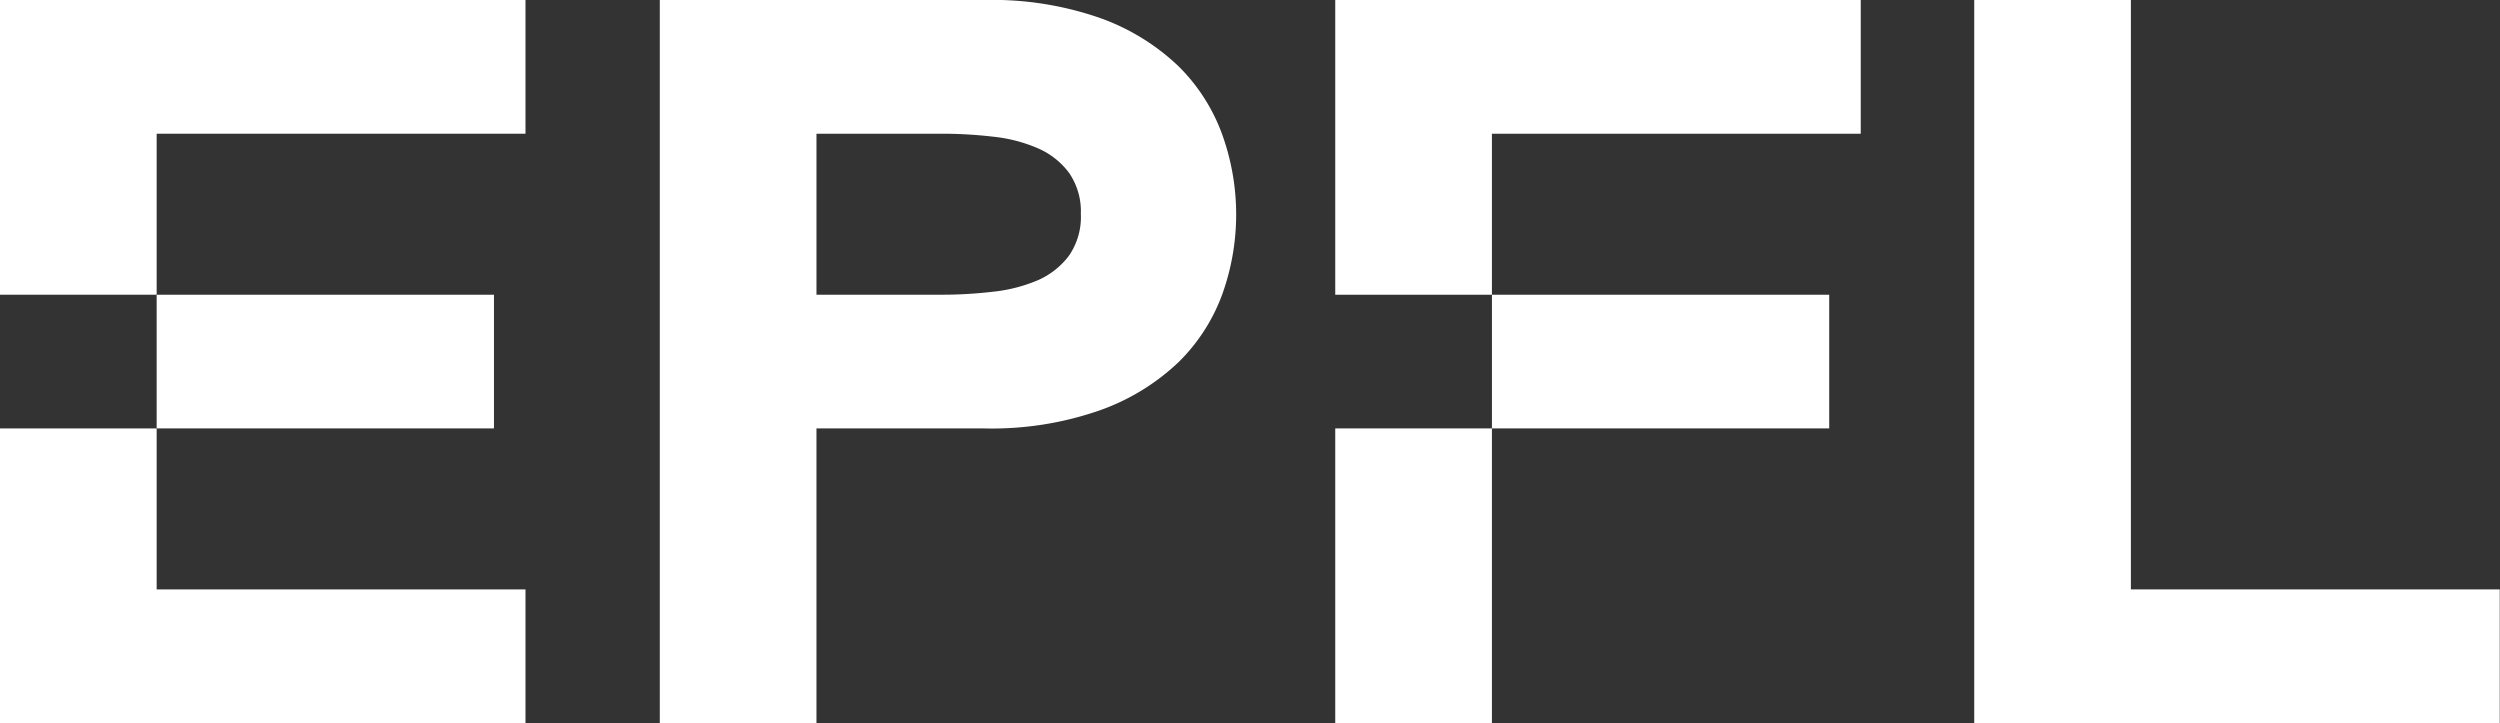 <svg width="121" height="35" fill="none" xmlns="http://www.w3.org/2000/svg"><rect width="100%" height="100%" fill="#333333" stroke="none"/><g clip-path="url(#clip0_33_343)" fill="#fff"><path d="M0 14.264h7.582V6.472h17.852V0H0v14.264zM0 35h25.434v-6.472H7.582v-7.792H0V35z"/><path d="M7.582 14.264h16.326v6.472H7.582v-6.472zM57.05 3.216A10.701 10.701 0 0053.282.885 15.827 15.827 0 0047.644 0h-15.71v35h7.583V20.736h8.127c1.909.046 3.81-.254 5.612-.885a10.7 10.7 0 003.794-2.331 8.864 8.864 0 002.117-3.302 11.428 11.428 0 000-7.674 8.923 8.923 0 00-2.117-3.328zm-5.307 9.153a3.78 3.78 0 01-1.499 1.189 7.548 7.548 0 01-2.17.56c-.849.1-1.704.15-2.56.146h-5.997V6.472h6.004a21.26 21.26 0 012.56.145c.749.077 1.48.268 2.17.568a3.706 3.706 0 011.492 1.182c.398.583.598 1.277.57 1.981a3.291 3.291 0 01-.57 2.02zm51.392 16.159V0h-7.582v35h25.434v-6.472h-17.852zM64.626 14.264h7.583V6.472H90.06V0H64.626v14.264zm0 6.472h7.583V35h-7.583V20.736zm7.583-6.472h16.325v6.472H72.21v-6.472z"/></g><defs><clipPath id="clip0_33_343"><path fill="#fff" d="M0 0h121v35H0z"/></clipPath></defs></svg>